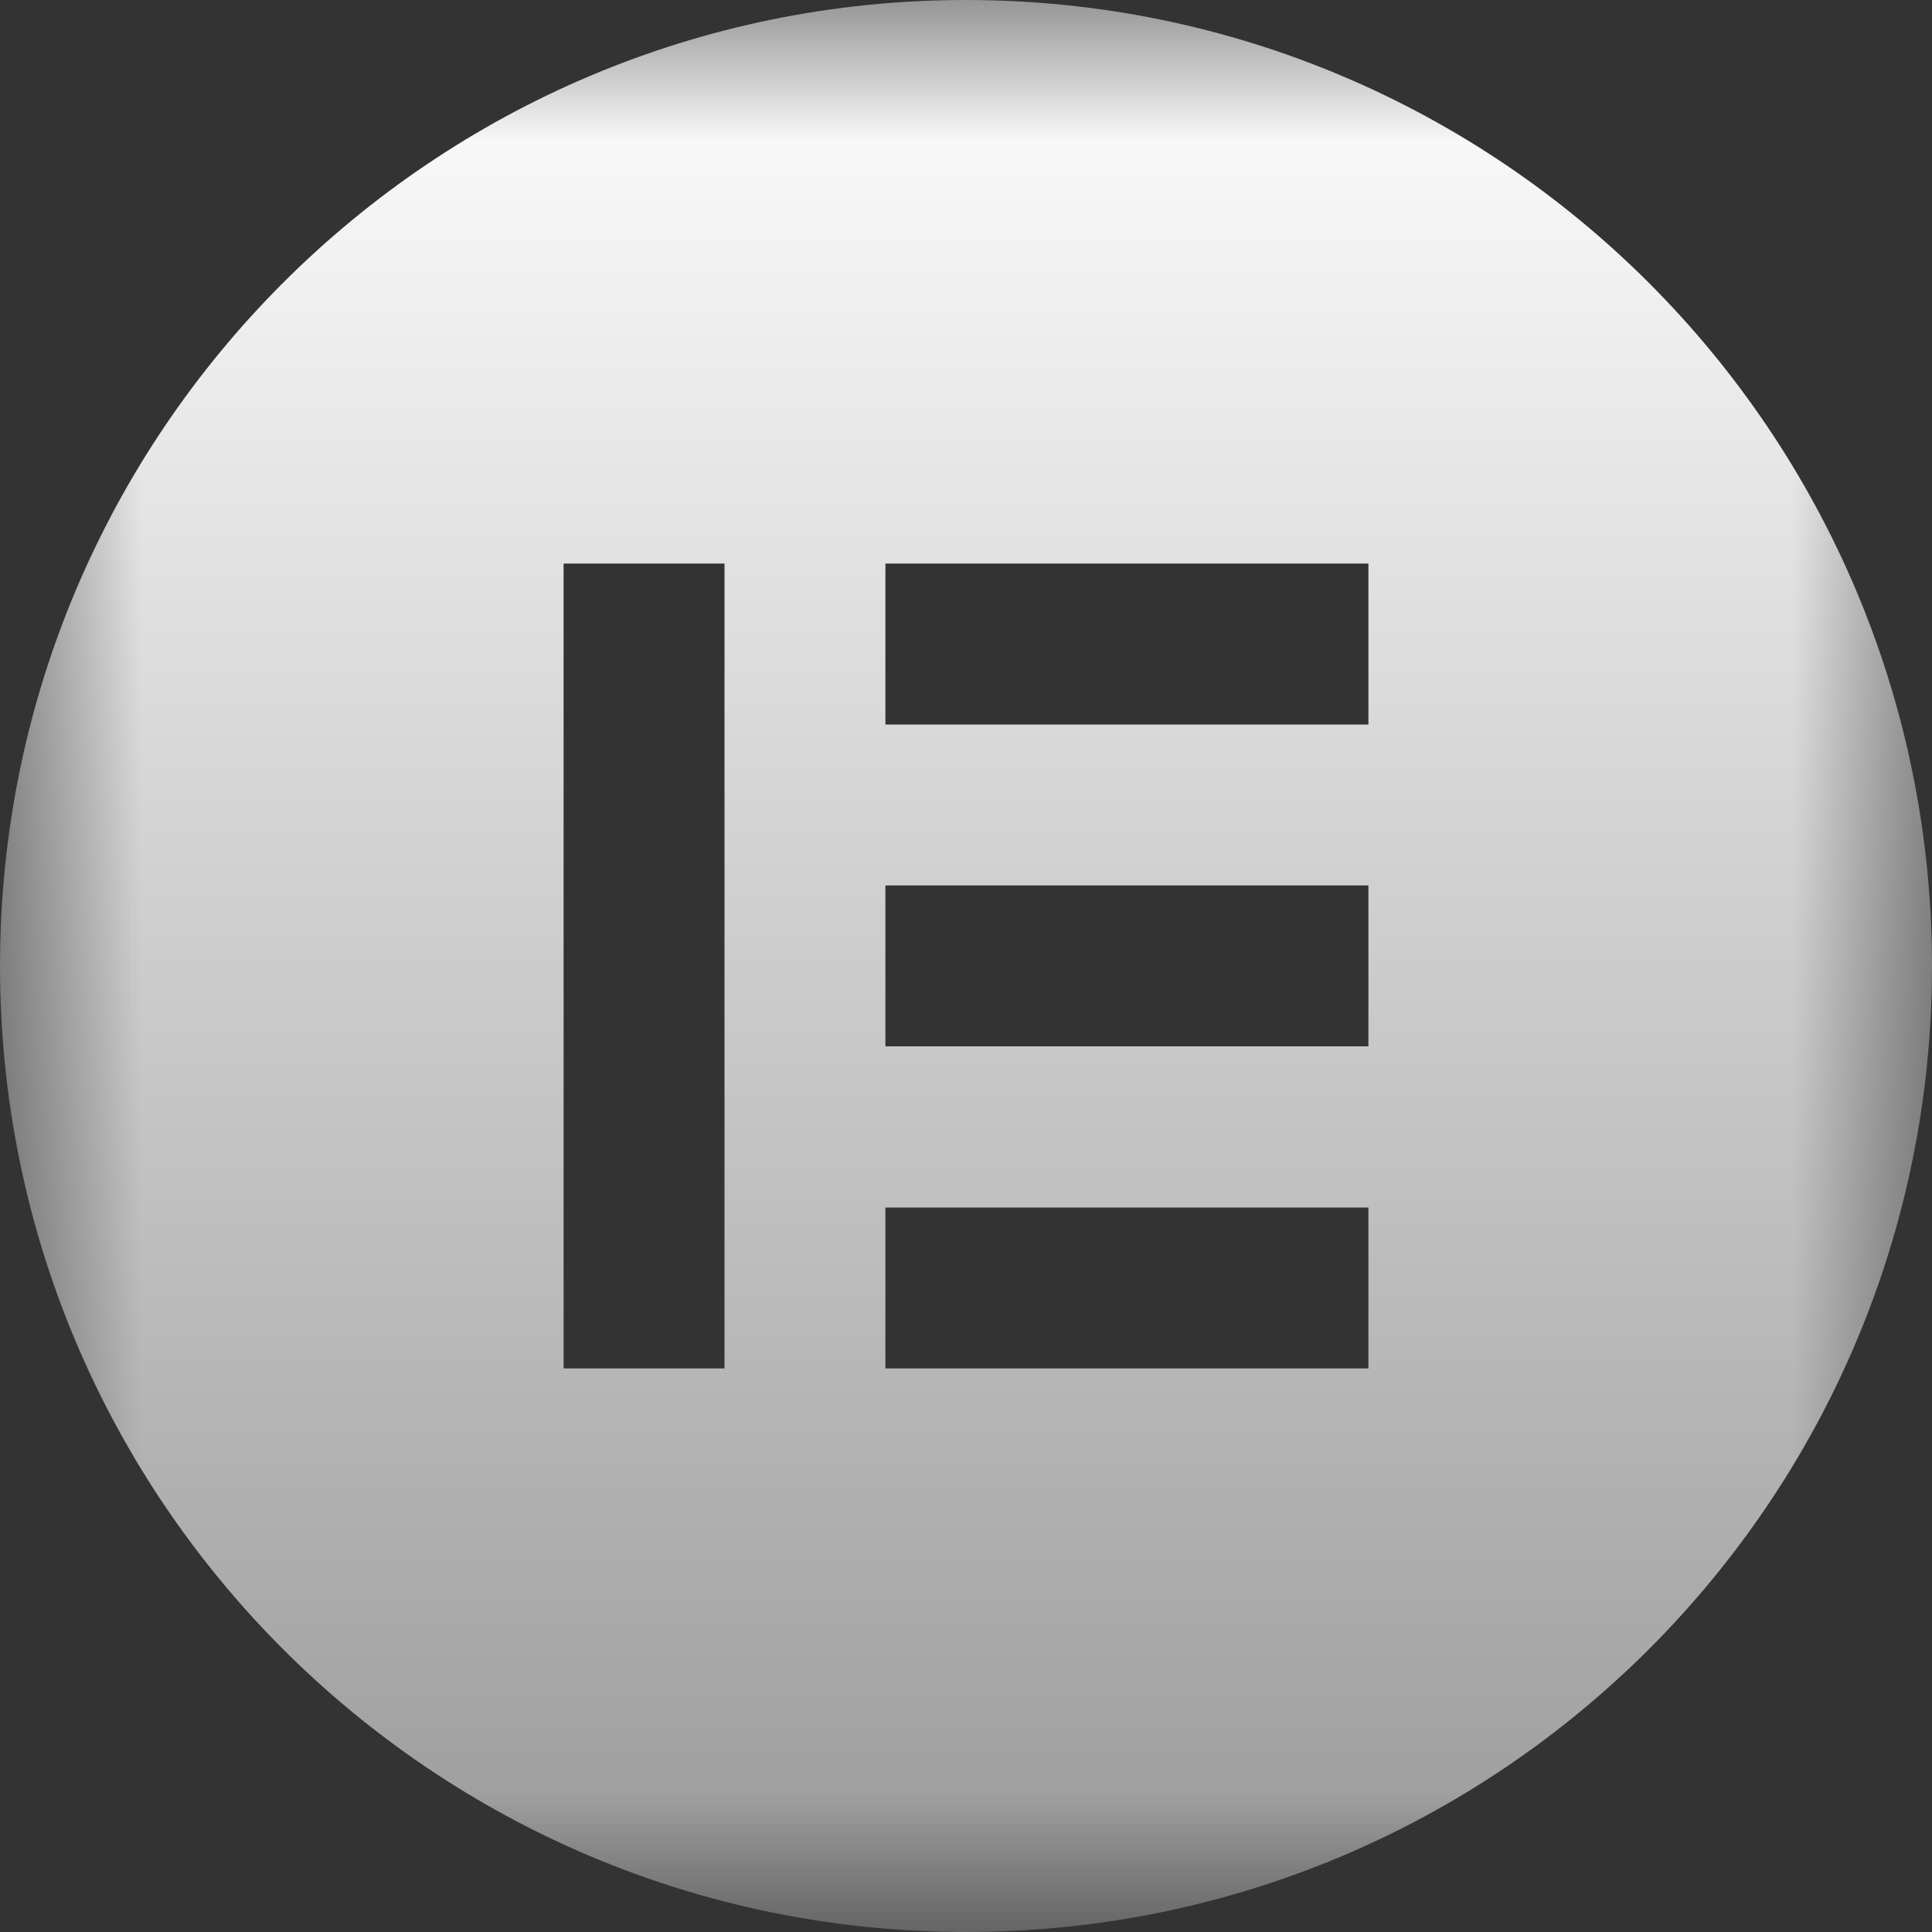<svg width="7" height="7" viewBox="0 0 7 7" fill="none" xmlns="http://www.w3.org/2000/svg">
<rect x="0" y="0" width="7" height="7" fill="#333333" stroke="none"/>
<g clip-path="url(#clip0_1_446)">
<mask id="mask0_1_446" style="mask-type:luminance" maskUnits="userSpaceOnUse" x="0" y="0" width="7" height="7">
<path d="M7 0H0V7H7V0Z" fill="white"/>
</mask>
<g mask="url(#mask0_1_446)">
<path d="M3.5 0C1.567 0 0 1.567 0 3.5C0 5.433 1.567 7 3.5 7C5.433 7 7 5.433 7 3.5C6.999 1.567 5.433 0 3.5 0ZM2.625 4.958H2.042V2.042H2.625V4.958ZM4.958 4.958H3.208V4.375H4.958V4.958ZM4.958 3.791H3.208V3.208H4.958V3.791ZM4.958 2.625H3.208V2.042H4.958V2.625Z" fill="url(#paint0_linear_1_446)"/>
</g>
</g>
<defs>
<linearGradient id="paint0_linear_1_446" x1="3.5" y1="0" x2="3.5" y2="7" gradientUnits="userSpaceOnUse">
<stop stop-color="white"/>
<stop offset="1" stop-color="#999999"/>
</linearGradient>
<clipPath id="clip0_1_446">
<rect width="7" height="7" fill="white"/>
</clipPath>
</defs>
</svg>
